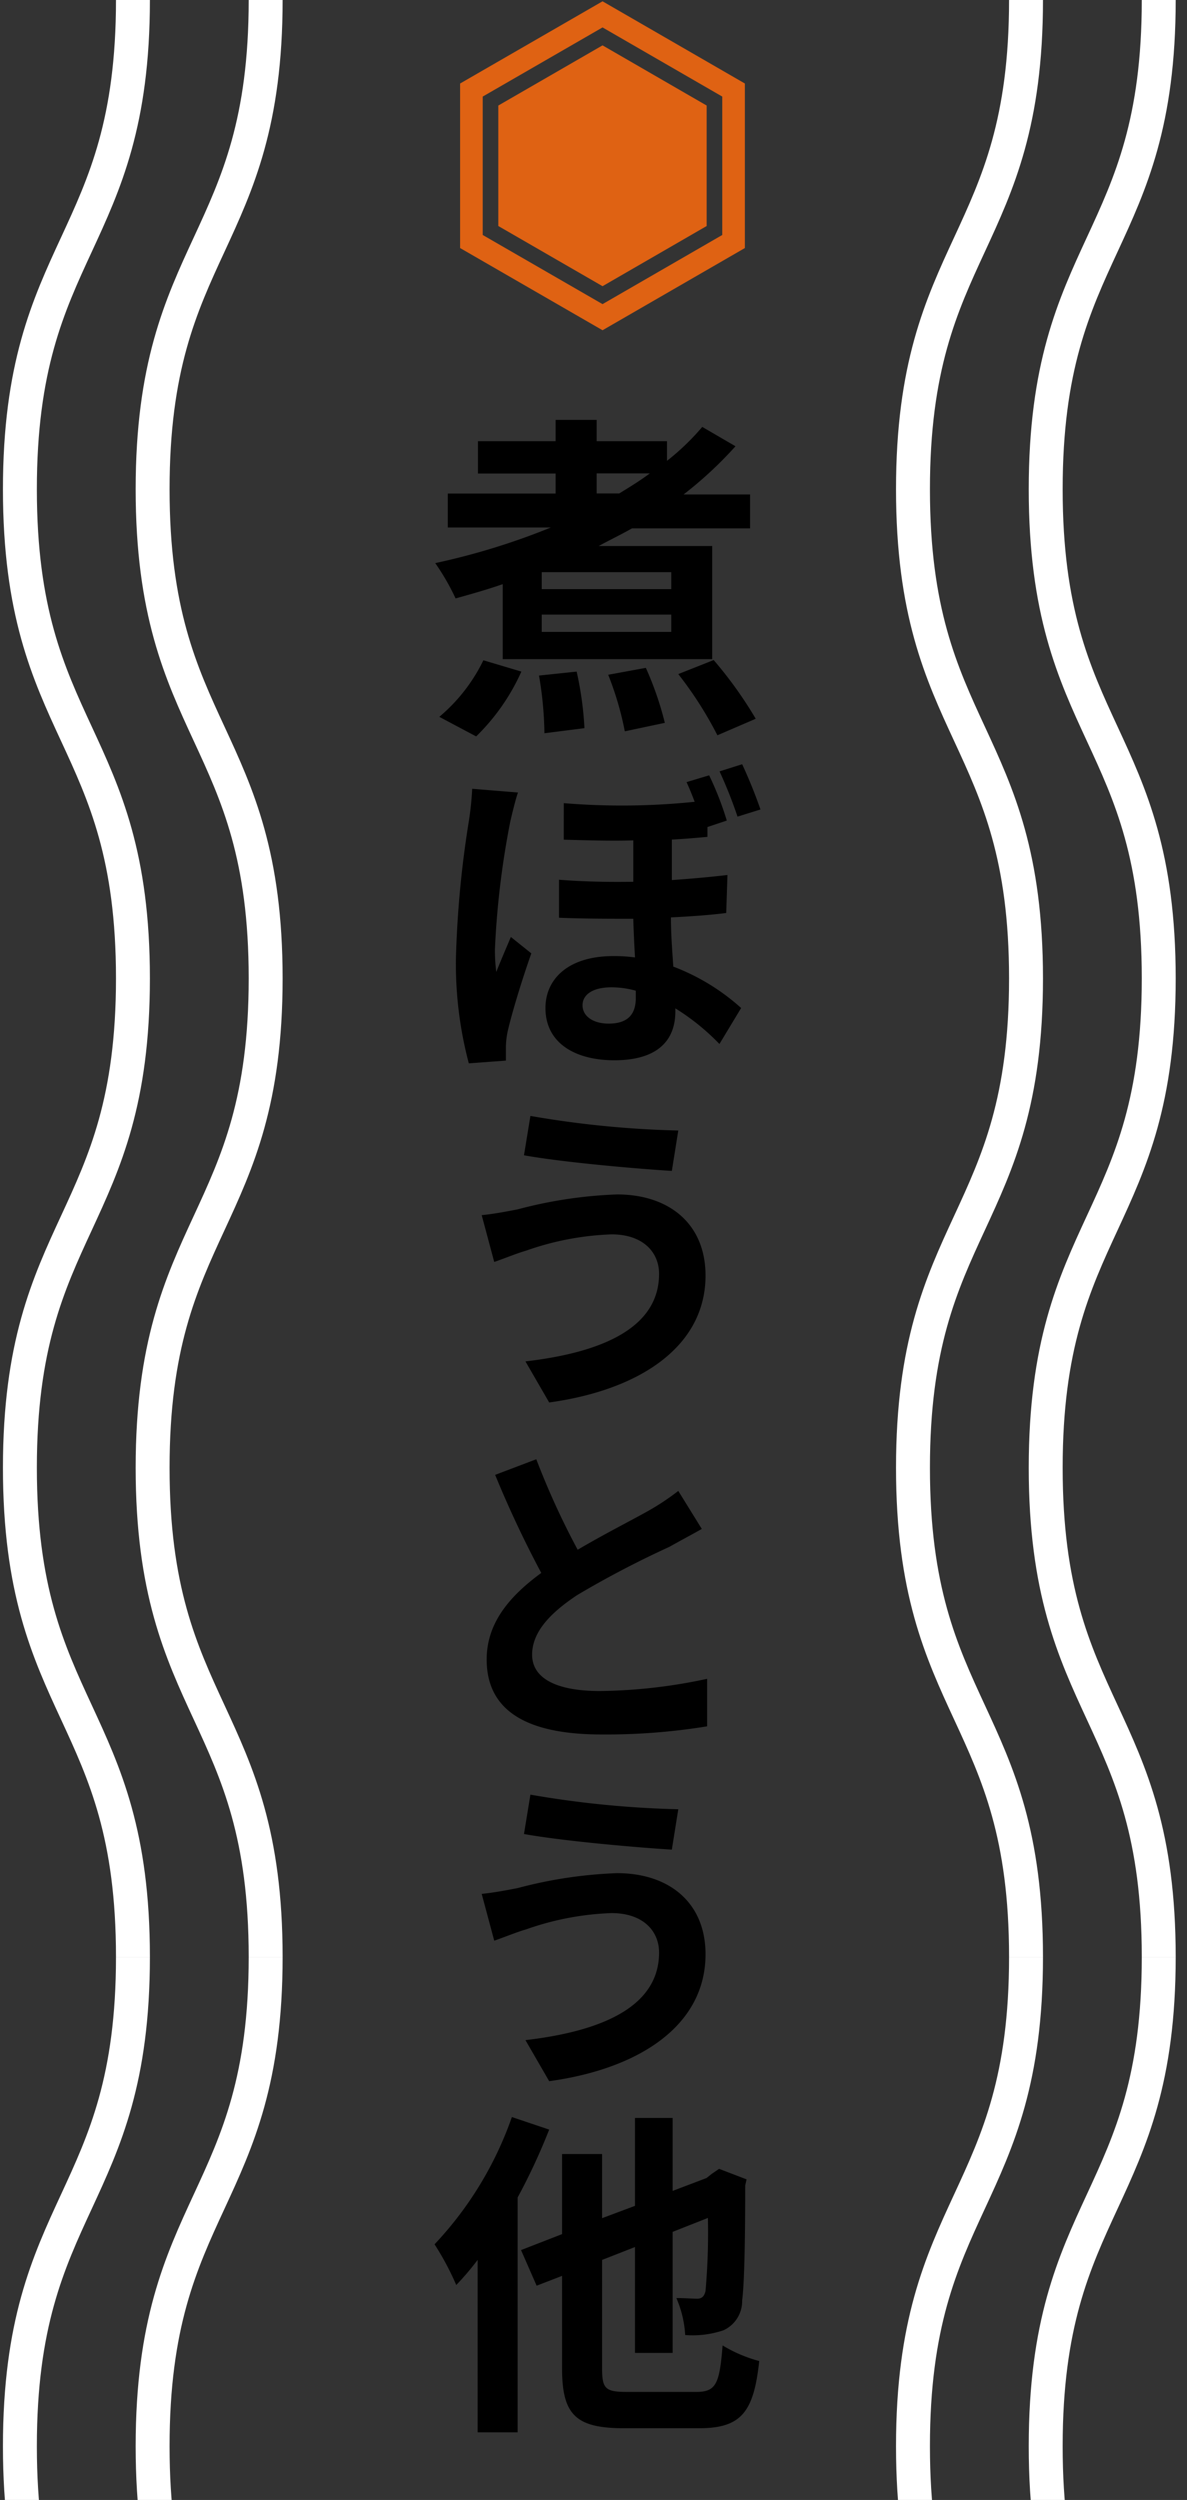 <svg id="レイヤー_1" data-name="レイヤー 1" xmlns="http://www.w3.org/2000/svg" xmlns:xlink="http://www.w3.org/1999/xlink" viewBox="0 0 105 221"><rect x="0" y="0" width="105" height="221" fill="#333333" stroke="none"/><defs><style>.cls-1,.cls-3,.cls-4{fill:none;}.cls-2{clip-path:url(#clip-path);}.cls-3{stroke:#fff;stroke-width:3px;}.cls-3,.cls-4{stroke-miterlimit:10;}.cls-4{stroke:#df6213;stroke-width:2px;}.cls-5{fill:#df6213;}</style><clipPath id="clip-path"><rect id="SVGID" class="cls-1" width="105" height="221"/></clipPath></defs><title>ttl_</title><path d="M44.47,51.64c-1.38.48-2.76.87-4.17,1.26a20.45,20.45,0,0,0-1.8-3.12,61.3,61.3,0,0,0,10.23-3.15H39.61v-3h9.54V41.86H42.28V39h6.87V37.12h3.63V39H59v1.74a21.37,21.37,0,0,0,3.12-3l2.94,1.71a34.61,34.61,0,0,1-4.59,4.26h5.88v3H55.9c-1,.57-1.92,1-2.94,1.56H63V58.27H44.47ZM38.86,63.37a15.2,15.2,0,0,0,3.9-5l3.36,1a18.63,18.63,0,0,1-4,5.73Zm12.15-4a29.88,29.88,0,0,1,.69,5l-3.54.45a32.3,32.3,0,0,0-.48-5.1Zm8.37-8.79H47.92v1.5H59.38Zm0,3.75H47.92v1.53H59.38Zm-6.6-10.71h2c.93-.57,1.86-1.14,2.7-1.77H52.78Zm4.35,15.42a28.51,28.51,0,0,1,1.68,4.86l-3.54.75a27.77,27.77,0,0,0-1.47-5Zm6-.69a36.13,36.13,0,0,1,3.72,5.19L63.46,65A33.22,33.22,0,0,0,60,59.59Z"/><path d="M45.82,70.06c-.21.57-.57,2.07-.69,2.61a75.6,75.6,0,0,0-1.35,11.25,14.91,14.91,0,0,0,.12,2c.42-1.05.87-2.1,1.29-3.09L47,84.28c-.84,2.37-1.74,5.34-2.1,6.93a7.41,7.41,0,0,0-.15,1.32c0,.33,0,.84,0,1.23L41.47,94a34.27,34.27,0,0,1-1.14-9.27,91,91,0,0,1,1.14-12.12,27.41,27.41,0,0,0,.3-2.88ZM64.24,80.71c-1.41.18-3.09.3-4.89.39,0,1.56.12,3,.21,4.35a19.07,19.07,0,0,1,6,3.66l-1.92,3.18a20.19,20.19,0,0,0-3.9-3.15v.27c0,2.61-1.62,4.32-5.4,4.32-3.39,0-6.09-1.47-6.09-4.62,0-2.55,2-4.59,6-4.59a13.47,13.47,0,0,1,1.92.12c-.06-1.11-.12-2.28-.15-3.42-2.13,0-4.35,0-6.57-.09l0-3.36c2.25.18,4.47.21,6.57.18V74.29c-1.83.06-3.87,0-6.15-.06V71a62.75,62.75,0,0,0,11.58-.12c-.24-.63-.48-1.23-.72-1.74l2-.6a27.41,27.41,0,0,1,1.56,4l-1.71.57v.87c-1,.09-2,.18-3.15.24V77.8c1.74-.12,3.39-.27,4.92-.45Zm-8,6.87a8,8,0,0,0-2.16-.3c-1.62,0-2.55.63-2.55,1.59s.93,1.62,2.31,1.62c1.74,0,2.4-.87,2.4-2.25Zm9-15.39a40,40,0,0,0-1.59-4l2-.63a42.87,42.87,0,0,1,1.62,4Z"/><path d="M54.1,109.12a25.22,25.22,0,0,0-7.56,1.44c-.84.24-2,.72-2.82,1l-1.11-4.14c1-.09,2.25-.33,3.18-.51a39.53,39.53,0,0,1,8.79-1.32c4.62,0,7.83,2.61,7.83,7.17,0,6.24-5.76,10.11-13.83,11.22l-2.1-3.63c7.23-.84,11.82-3.18,11.82-7.74C58.3,110.68,56.86,109.12,54.1,109.12ZM60,99.94l-.57,3.57c-3.42-.21-9.75-.78-13.08-1.38l.57-3.48A87.7,87.7,0,0,0,60,99.94Z"/><path d="M62.08,135.16c-.9.51-1.83,1-2.88,1.59A86.17,86.17,0,0,0,51.07,141c-2.4,1.59-4,3.27-4,5.28s2,3.21,6,3.21a47,47,0,0,0,9.48-1.08l0,4.2a55.6,55.6,0,0,1-9.33.72c-5.79,0-10.17-1.59-10.17-6.63,0-3.21,2-5.58,4.83-7.65a94.78,94.78,0,0,1-4.08-8.67L47.44,129a68.7,68.7,0,0,0,3.66,8c2.34-1.38,4.89-2.67,6.27-3.45A21.76,21.76,0,0,0,60,131.8Z"/><path d="M54.1,169.12a25.22,25.22,0,0,0-7.56,1.44c-.84.24-2,.72-2.82,1l-1.11-4.14c1-.09,2.25-.33,3.18-.51a39.53,39.53,0,0,1,8.79-1.32c4.62,0,7.83,2.61,7.83,7.17,0,6.24-5.76,10.11-13.83,11.22l-2.1-3.63c7.23-.84,11.82-3.18,11.82-7.74C58.3,170.68,56.86,169.12,54.1,169.12ZM60,159.94l-.57,3.57c-3.42-.21-9.75-.78-13.08-1.38l.57-3.48A87.7,87.7,0,0,0,60,159.94Z"/><path d="M48.58,188.26a54.5,54.5,0,0,1-2.79,6v20.76H42.25V199.78A24.85,24.85,0,0,1,40.36,202a24.78,24.78,0,0,0-1.92-3.6,31.5,31.5,0,0,0,6.84-11.25Zm13,23.19c1.77,0,2.07-.72,2.34-4.11a12.41,12.41,0,0,0,3.24,1.38c-.48,4.44-1.53,5.94-5.31,5.94H55.21c-4.26,0-5.49-1.17-5.49-5.28v-8.19l-2.25.87-1.38-3.15,3.63-1.41v-7.08h3.54v5.67L56.17,195v-7.77H59.5v6.45l3-1.14.45-.36.66-.45,2.43.93-.12.54c0,5.22-.09,8.82-.27,10.14A2.84,2.84,0,0,1,64,206a8.52,8.52,0,0,1-3.39.42,9.51,9.51,0,0,0-.78-3.27c.66,0,1.5.06,1.83.06s.63-.12.75-.69a58.64,58.64,0,0,0,.21-6.45l-3.12,1.23V208H56.17v-9.36l-2.91,1.14v9.6c0,1.8.3,2.07,2.22,2.07Z"/><g class="cls-2"><path class="cls-3" d="M90.76,0c0,21.62-10,21.62-10,43.25s10,21.62,10,43.24-10,21.63-10,43.26,10,21.62,10,43.25"/><path class="cls-3" d="M102.5,0c0,21.62-10,21.62-10,43.25s10,21.62,10,43.24-10,21.63-10,43.26,10,21.62,10,43.25"/><path class="cls-3" d="M11.76,0c0,21.62-10,21.62-10,43.25s10,21.62,10,43.24-10,21.63-10,43.26,10,21.62,10,43.25"/><path class="cls-3" d="M23.5,0c0,21.62-10,21.62-10,43.25s10,21.62,10,43.24-10,21.63-10,43.26,10,21.62,10,43.25"/><path class="cls-3" d="M90.76,173c0,21.62-10,21.62-10,43.25s10,21.62,10,43.24-10,21.63-10,43.26,10,21.62,10,43.25"/><path class="cls-3" d="M102.5,173c0,21.62-10,21.62-10,43.25s10,21.62,10,43.24-10,21.63-10,43.26,10,21.62,10,43.25"/><path class="cls-3" d="M11.76,173c0,21.62-10,21.62-10,43.25s10,21.62,10,43.24-10,21.63-10,43.26,10,21.62,10,43.25"/><path class="cls-3" d="M23.5,173c0,21.62-10,21.62-10,43.25s10,21.62,10,43.24-10,21.63-10,43.26,10,21.62,10,43.25"/></g><polygon class="cls-4" points="53.3 1.27 41.7 7.96 41.7 21.35 53.3 28.04 64.89 21.35 64.89 7.96 53.3 1.27"/><polygon class="cls-5" points="53.3 4.01 44.08 9.33 44.08 19.98 53.3 25.3 62.51 19.98 62.51 9.33 53.3 4.01"/></svg>